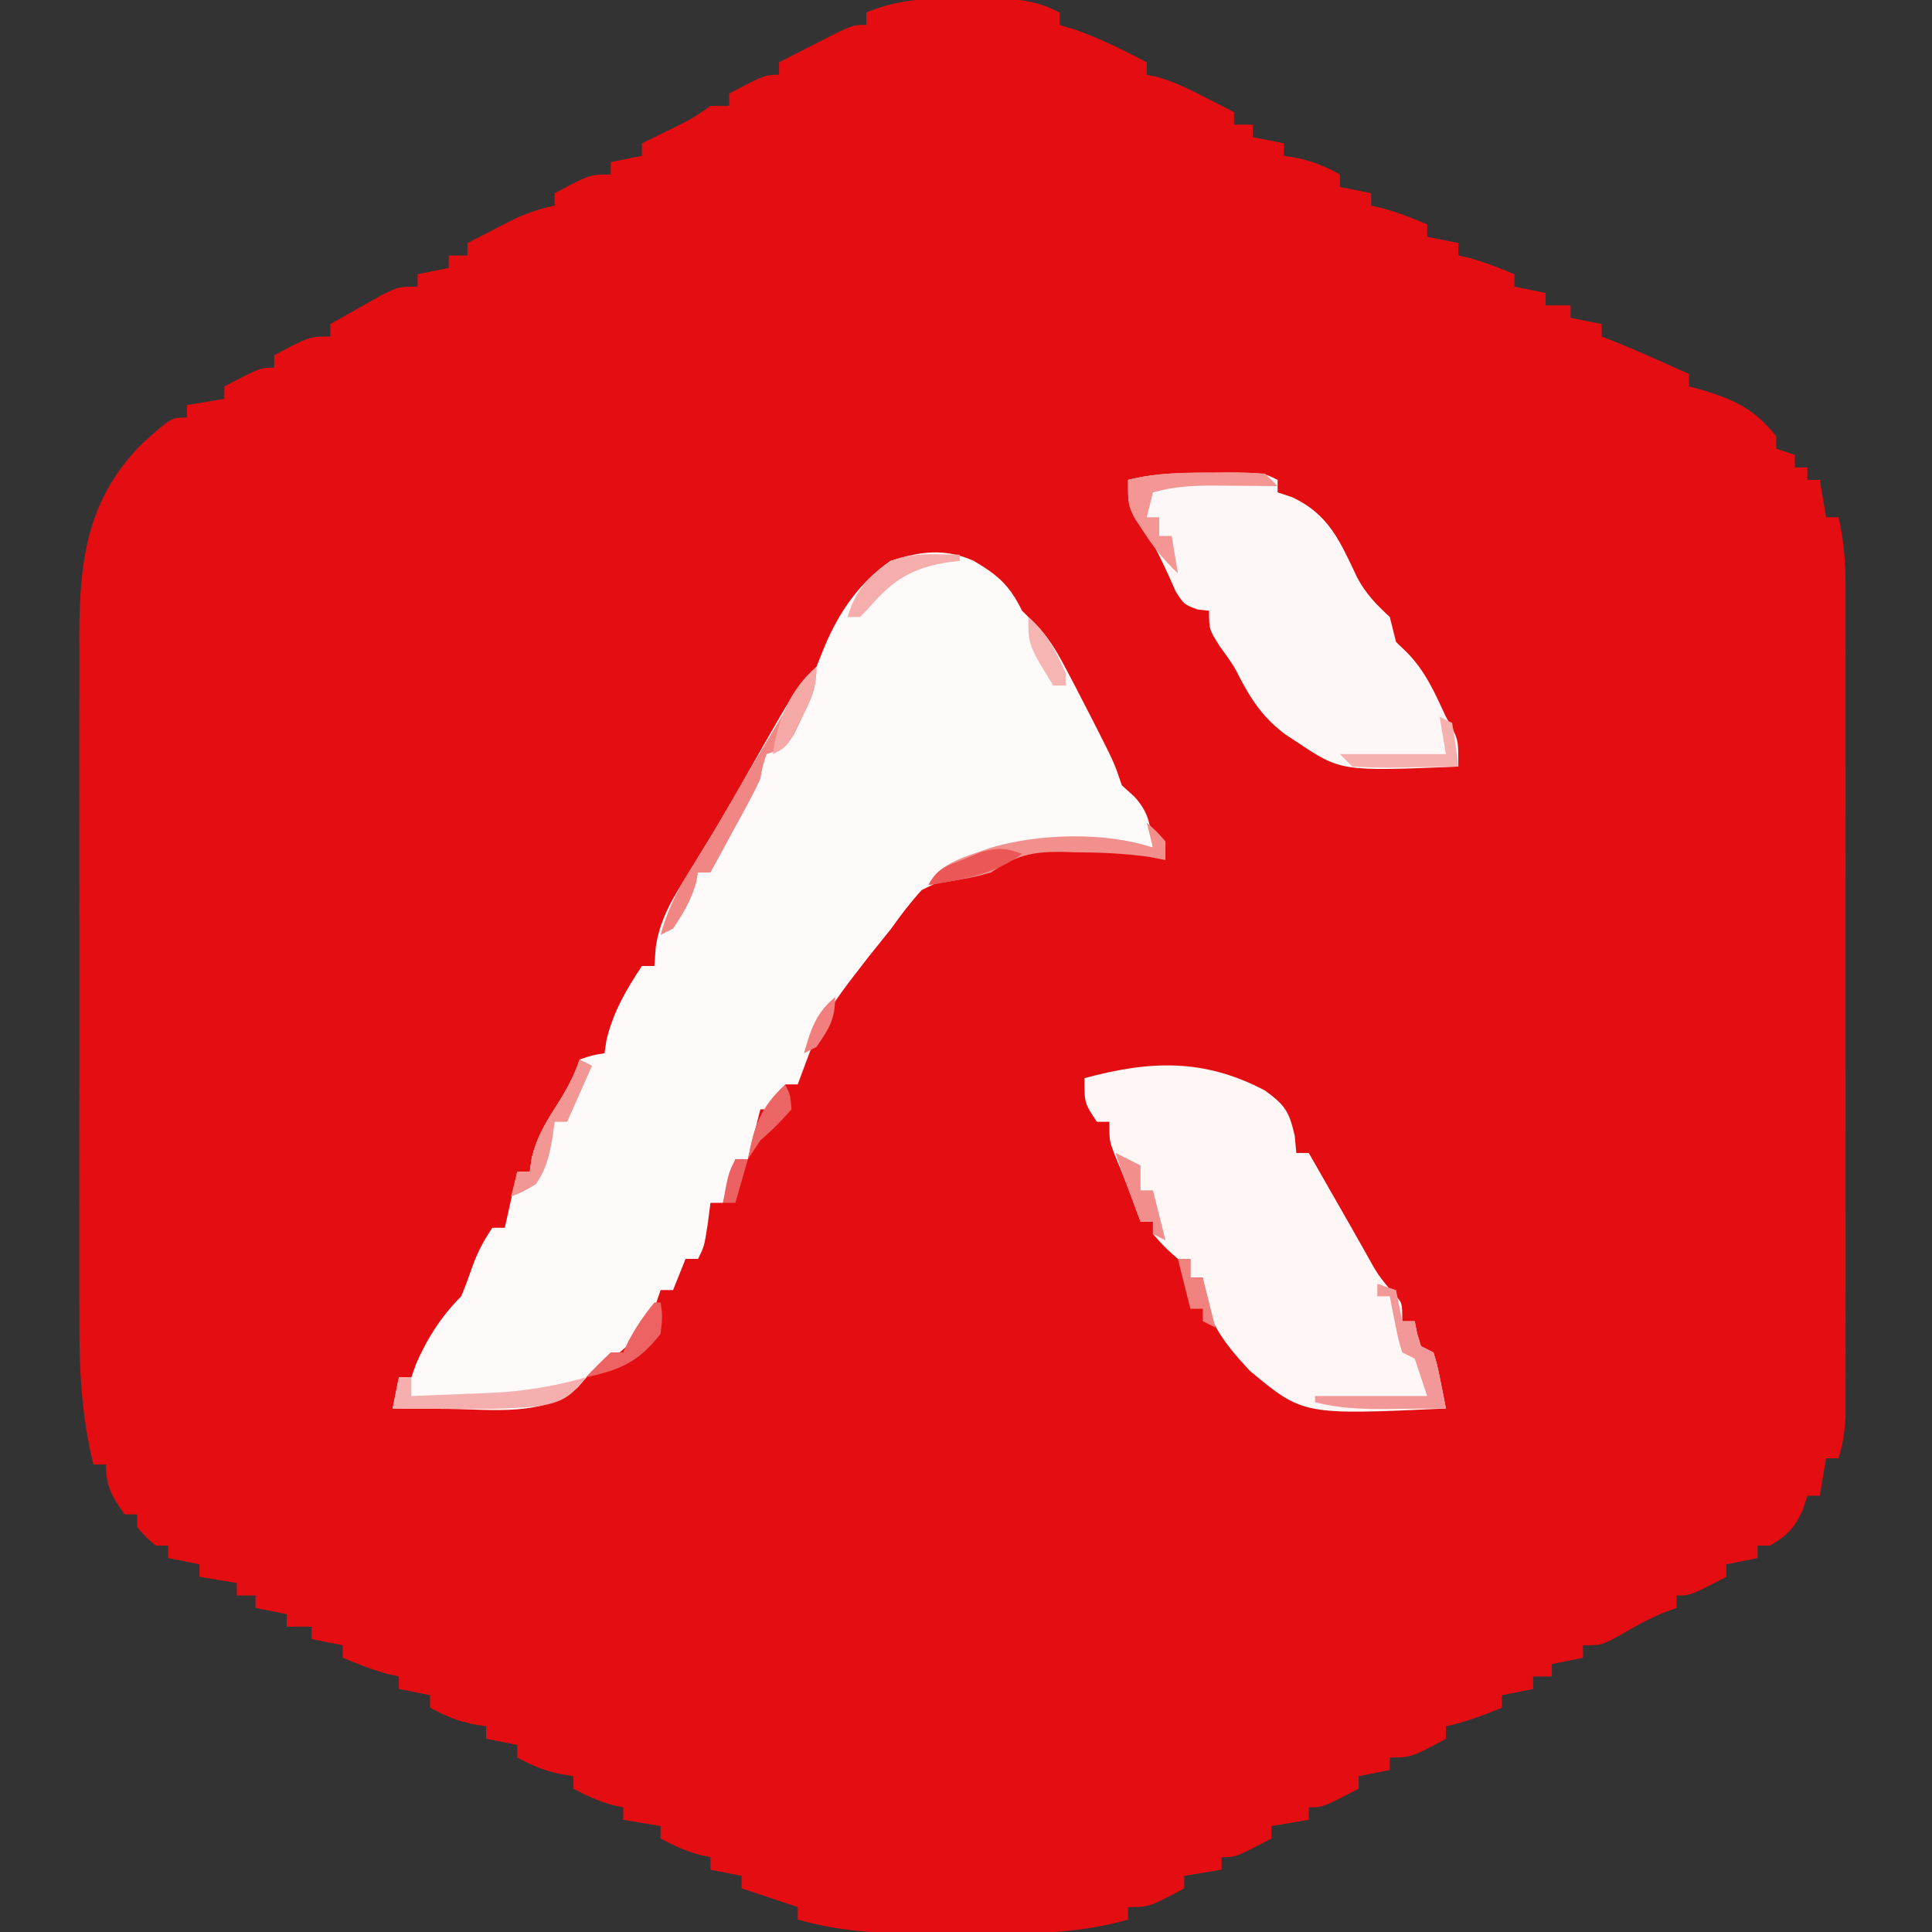 <?xml version="1.0" encoding="UTF-8"?>
<svg version="1.1" xmlns="http://www.w3.org/2000/svg" width="310" height="310">
<rect width="100%" height="100%" fill="#333333" stroke="none"/>
<path d="M0 0 C0.885 -0.008 1.77 -0.015 2.682 -0.023 C7.198 -0.01 10.842 0.104 14.938 2.25 C14.938 2.91 14.938 3.57 14.938 4.25 C15.762 4.497 16.587 4.745 17.438 5 C21.461 6.437 25.157 8.274 28.938 10.25 C28.938 10.91 28.938 11.57 28.938 12.25 C29.489 12.362 30.041 12.474 30.609 12.59 C33.338 13.364 35.665 14.518 38.188 15.812 C39.08 16.268 39.972 16.723 40.891 17.191 C41.566 17.541 42.242 17.89 42.938 18.25 C42.938 18.91 42.938 19.57 42.938 20.25 C43.928 20.25 44.917 20.25 45.938 20.25 C45.938 20.91 45.938 21.57 45.938 22.25 C47.587 22.58 49.237 22.91 50.938 23.25 C50.938 23.91 50.938 24.57 50.938 25.25 C51.68 25.374 52.422 25.497 53.188 25.625 C55.739 26.205 57.664 26.987 59.938 28.25 C59.938 28.91 59.938 29.57 59.938 30.25 C61.587 30.58 63.237 30.91 64.938 31.25 C64.938 31.91 64.938 32.57 64.938 33.25 C65.494 33.374 66.051 33.498 66.625 33.625 C69.159 34.31 71.517 35.241 73.938 36.25 C73.938 36.91 73.938 37.57 73.938 38.25 C75.588 38.58 77.237 38.91 78.938 39.25 C78.938 39.91 78.938 40.57 78.938 41.25 C79.494 41.374 80.051 41.498 80.625 41.625 C83.159 42.31 85.517 43.241 87.938 44.25 C87.938 44.91 87.938 45.57 87.938 46.25 C89.588 46.58 91.237 46.91 92.938 47.25 C92.938 47.91 92.938 48.57 92.938 49.25 C94.257 49.25 95.578 49.25 96.938 49.25 C96.938 49.91 96.938 50.57 96.938 51.25 C98.588 51.58 100.237 51.91 101.938 52.25 C101.938 52.91 101.938 53.57 101.938 54.25 C102.577 54.498 103.216 54.745 103.875 55 C107.937 56.658 111.935 58.454 115.938 60.25 C115.938 60.91 115.938 61.57 115.938 62.25 C116.529 62.409 117.121 62.567 117.73 62.73 C123.002 64.287 126.406 65.807 129.938 70.25 C129.938 70.91 129.938 71.57 129.938 72.25 C130.928 72.58 131.917 72.91 132.938 73.25 C132.938 73.91 132.938 74.57 132.938 75.25 C133.597 75.25 134.257 75.25 134.938 75.25 C134.938 75.91 134.938 76.57 134.938 77.25 C135.597 77.25 136.257 77.25 136.938 77.25 C137.268 79.23 137.597 81.21 137.938 83.25 C138.597 83.25 139.257 83.25 139.938 83.25 C140.798 86.968 141.063 90.402 141.064 94.215 C141.067 95.411 141.07 96.607 141.073 97.839 C141.07 99.794 141.07 99.794 141.067 101.789 C141.068 103.183 141.07 104.576 141.072 105.969 C141.077 109.746 141.075 113.522 141.072 117.299 C141.069 121.253 141.072 125.207 141.073 129.161 C141.075 135.799 141.073 142.438 141.068 149.076 C141.062 156.751 141.064 164.426 141.07 172.101 C141.074 178.692 141.075 185.283 141.072 191.874 C141.071 195.81 141.07 199.746 141.074 203.682 C141.077 207.381 141.075 211.081 141.069 214.78 C141.067 216.785 141.07 218.791 141.073 220.796 C141.069 222.586 141.069 222.586 141.064 224.412 C141.064 225.449 141.064 226.486 141.063 227.554 C140.951 229.951 140.626 231.962 139.938 234.25 C139.278 234.25 138.618 234.25 137.938 234.25 C137.607 236.23 137.278 238.21 136.938 240.25 C136.278 240.25 135.618 240.25 134.938 240.25 C134.566 241.395 134.566 241.395 134.188 242.562 C132.816 245.511 131.702 246.608 128.938 248.25 C128.278 248.25 127.618 248.25 126.938 248.25 C126.938 248.91 126.938 249.57 126.938 250.25 C125.287 250.58 123.638 250.91 121.938 251.25 C121.938 251.91 121.938 252.57 121.938 253.25 C116.188 256.25 116.188 256.25 113.938 256.25 C113.938 256.91 113.938 257.57 113.938 258.25 C113.257 258.498 112.576 258.745 111.875 259 C109.516 260.004 107.498 261.066 105.312 262.375 C101.938 264.25 101.938 264.25 98.938 264.25 C98.938 264.91 98.938 265.57 98.938 266.25 C97.287 266.58 95.638 266.91 93.938 267.25 C93.938 267.91 93.938 268.57 93.938 269.25 C92.948 269.25 91.957 269.25 90.938 269.25 C90.938 269.91 90.938 270.57 90.938 271.25 C89.287 271.58 87.638 271.91 85.938 272.25 C85.938 272.91 85.938 273.57 85.938 274.25 C82.963 275.489 80.085 276.551 76.938 277.25 C76.938 277.91 76.938 278.57 76.938 279.25 C71.312 282.25 71.312 282.25 67.938 282.25 C67.938 282.91 67.938 283.57 67.938 284.25 C66.287 284.58 64.638 284.91 62.938 285.25 C62.938 285.91 62.938 286.57 62.938 287.25 C57.188 290.25 57.188 290.25 54.938 290.25 C54.938 290.91 54.938 291.57 54.938 292.25 C52.958 292.58 50.977 292.91 48.938 293.25 C48.938 293.91 48.938 294.57 48.938 295.25 C43.188 298.25 43.188 298.25 40.938 298.25 C40.938 298.91 40.938 299.57 40.938 300.25 C38.958 300.58 36.977 300.91 34.938 301.25 C34.938 301.91 34.938 302.57 34.938 303.25 C29.312 306.25 29.312 306.25 25.938 306.25 C25.938 306.91 25.938 307.57 25.938 308.25 C17.931 310.564 10.059 310.555 1.799 310.511 C-0.557 310.5 -2.913 310.511 -5.27 310.523 C-12.764 310.529 -19.806 310.347 -27.062 308.25 C-27.062 307.59 -27.062 306.93 -27.062 306.25 C-31.517 304.765 -31.517 304.765 -36.062 303.25 C-36.062 302.59 -36.062 301.93 -36.062 301.25 C-37.712 300.92 -39.362 300.59 -41.062 300.25 C-41.062 299.59 -41.062 298.93 -41.062 298.25 C-41.64 298.126 -42.218 298.002 -42.812 297.875 C-45.086 297.244 -46.988 296.361 -49.062 295.25 C-49.062 294.59 -49.062 293.93 -49.062 293.25 C-51.042 292.92 -53.023 292.59 -55.062 292.25 C-55.062 291.59 -55.062 290.93 -55.062 290.25 C-55.64 290.126 -56.218 290.002 -56.812 289.875 C-59.086 289.244 -60.988 288.361 -63.062 287.25 C-63.062 286.59 -63.062 285.93 -63.062 285.25 C-63.805 285.126 -64.547 285.002 -65.312 284.875 C-67.864 284.295 -69.789 283.513 -72.062 282.25 C-72.062 281.59 -72.062 280.93 -72.062 280.25 C-73.713 279.92 -75.362 279.59 -77.062 279.25 C-77.062 278.59 -77.062 277.93 -77.062 277.25 C-77.805 277.126 -78.547 277.002 -79.312 276.875 C-81.864 276.295 -83.789 275.513 -86.062 274.25 C-86.062 273.59 -86.062 272.93 -86.062 272.25 C-87.713 271.92 -89.362 271.59 -91.062 271.25 C-91.062 270.59 -91.062 269.93 -91.062 269.25 C-91.619 269.126 -92.176 269.002 -92.75 268.875 C-95.284 268.19 -97.642 267.259 -100.062 266.25 C-100.062 265.59 -100.062 264.93 -100.062 264.25 C-101.713 263.92 -103.362 263.59 -105.062 263.25 C-105.062 262.59 -105.062 261.93 -105.062 261.25 C-106.382 261.25 -107.703 261.25 -109.062 261.25 C-109.062 260.59 -109.062 259.93 -109.062 259.25 C-110.713 258.92 -112.362 258.59 -114.062 258.25 C-114.062 257.59 -114.062 256.93 -114.062 256.25 C-115.052 256.25 -116.043 256.25 -117.062 256.25 C-117.062 255.59 -117.062 254.93 -117.062 254.25 C-119.043 253.92 -121.022 253.59 -123.062 253.25 C-123.062 252.59 -123.062 251.93 -123.062 251.25 C-124.713 250.92 -126.362 250.59 -128.062 250.25 C-128.062 249.59 -128.062 248.93 -128.062 248.25 C-128.722 248.25 -129.382 248.25 -130.062 248.25 C-131.688 246.875 -131.688 246.875 -133.062 245.25 C-133.062 244.59 -133.062 243.93 -133.062 243.25 C-133.722 243.25 -134.382 243.25 -135.062 243.25 C-137.104 240.345 -138.062 238.849 -138.062 235.25 C-138.722 235.25 -139.382 235.25 -140.062 235.25 C-141.996 227.468 -142.348 220.059 -142.321 212.064 C-142.325 210.782 -142.328 209.499 -142.332 208.178 C-142.341 204.688 -142.338 201.198 -142.331 197.709 C-142.326 194.039 -142.331 190.37 -142.334 186.7 C-142.338 180.541 -142.333 174.381 -142.323 168.221 C-142.312 161.122 -142.316 154.023 -142.327 146.923 C-142.336 140.804 -142.337 134.685 -142.332 128.566 C-142.329 124.921 -142.328 121.277 -142.335 117.633 C-142.342 113.567 -142.332 109.501 -142.321 105.436 C-142.325 104.244 -142.329 103.052 -142.334 101.823 C-142.273 89.728 -140.965 80.21 -132.184 71.355 C-127.578 67.25 -127.578 67.25 -125.062 67.25 C-125.062 66.59 -125.062 65.93 -125.062 65.25 C-122.093 64.755 -122.093 64.755 -119.062 64.25 C-119.062 63.59 -119.062 62.93 -119.062 62.25 C-113.312 59.25 -113.312 59.25 -111.062 59.25 C-111.062 58.59 -111.062 57.93 -111.062 57.25 C-105.438 54.25 -105.438 54.25 -102.062 54.25 C-102.062 53.59 -102.062 52.93 -102.062 52.25 C-100.296 51.242 -98.524 50.244 -96.75 49.25 C-95.764 48.693 -94.778 48.136 -93.762 47.562 C-91.062 46.25 -91.062 46.25 -88.062 46.25 C-88.062 45.59 -88.062 44.93 -88.062 44.25 C-85.588 43.755 -85.588 43.755 -83.062 43.25 C-83.062 42.59 -83.062 41.93 -83.062 41.25 C-82.073 41.25 -81.082 41.25 -80.062 41.25 C-80.062 40.59 -80.062 39.93 -80.062 39.25 C-78.482 38.432 -76.898 37.621 -75.312 36.812 C-74.431 36.36 -73.549 35.908 -72.641 35.441 C-70.421 34.415 -68.448 33.735 -66.062 33.25 C-66.062 32.59 -66.062 31.93 -66.062 31.25 C-60.438 28.25 -60.438 28.25 -57.062 28.25 C-57.062 27.59 -57.062 26.93 -57.062 26.25 C-55.413 25.92 -53.763 25.59 -52.062 25.25 C-52.062 24.59 -52.062 23.93 -52.062 23.25 C-51.52 22.984 -50.977 22.719 -50.418 22.445 C-49.703 22.092 -48.987 21.739 -48.25 21.375 C-47.542 21.027 -46.835 20.679 -46.105 20.32 C-43.85 19.184 -43.85 19.184 -41.062 17.25 C-40.072 17.25 -39.083 17.25 -38.062 17.25 C-38.062 16.59 -38.062 15.93 -38.062 15.25 C-32.312 12.25 -32.312 12.25 -30.062 12.25 C-30.062 11.59 -30.062 10.93 -30.062 10.25 C-28.107 9.245 -26.148 8.246 -24.188 7.25 C-22.552 6.415 -22.552 6.415 -20.883 5.562 C-18.062 4.25 -18.062 4.25 -16.062 4.25 C-16.062 3.59 -16.062 2.93 -16.062 2.25 C-10.646 0.001 -5.761 -0.051 0 0 Z " fill="#E40E12" transform="translate(155.062,-0.25)"/>
<path d="M0 0 C3.928 2.305 5.773 3.938 7.781 8.016 C8.422 8.652 9.063 9.289 9.723 9.945 C11.965 12.2 13.241 14.333 14.719 17.141 C15.481 18.583 15.481 18.583 16.258 20.055 C17.012 21.52 17.012 21.52 17.781 23.016 C18.263 23.951 18.745 24.887 19.242 25.852 C22.598 32.467 22.598 32.467 23.781 36.016 C24.441 36.614 25.101 37.212 25.781 37.828 C28.255 40.534 28.314 42.448 28.781 46.016 C28.183 45.989 27.585 45.963 26.968 45.936 C8.161 44.842 8.161 44.842 -8.309 52.812 C-10.117 54.791 -11.665 56.832 -13.219 59.016 C-14.405 60.496 -15.592 61.975 -16.781 63.453 C-24.126 72.921 -24.126 72.921 -28.219 84.016 C-28.879 84.016 -29.539 84.016 -30.219 84.016 C-30.879 85.336 -31.539 86.656 -32.219 88.016 C-32.879 88.016 -33.539 88.016 -34.219 88.016 C-34.363 88.593 -34.508 89.171 -34.656 89.766 C-35.177 91.849 -35.698 93.932 -36.219 96.016 C-36.879 96.016 -37.539 96.016 -38.219 96.016 C-38.879 98.326 -39.539 100.636 -40.219 103.016 C-40.879 103.016 -41.539 103.016 -42.219 103.016 C-42.363 104.129 -42.508 105.243 -42.656 106.391 C-43.219 110.016 -43.219 110.016 -44.219 112.016 C-44.879 112.016 -45.539 112.016 -46.219 112.016 C-46.879 113.666 -47.539 115.316 -48.219 117.016 C-48.879 117.016 -49.539 117.016 -50.219 117.016 C-50.466 117.737 -50.714 118.459 -50.969 119.203 C-53.328 124.511 -56.302 127.138 -61.219 130.016 C-61.982 130.882 -62.745 131.748 -63.531 132.641 C-68.86 137.35 -77.402 136.146 -84.219 136.078 C-85.089 136.074 -85.959 136.069 -86.855 136.064 C-88.977 136.053 -91.098 136.035 -93.219 136.016 C-92.889 134.366 -92.559 132.716 -92.219 131.016 C-91.559 131.016 -90.899 131.016 -90.219 131.016 C-89.971 130.314 -89.724 129.613 -89.469 128.891 C-87.675 124.766 -85.403 121.2 -82.219 118.016 C-81.67 116.723 -81.174 115.407 -80.719 114.078 C-79.764 111.303 -78.887 109.518 -77.219 107.016 C-76.559 107.016 -75.899 107.016 -75.219 107.016 C-74.559 104.046 -73.899 101.076 -73.219 98.016 C-72.559 98.016 -71.899 98.016 -71.219 98.016 C-71.116 97.296 -71.013 96.577 -70.906 95.836 C-70.144 92.709 -68.942 90.599 -67.219 87.891 C-65.522 85.207 -64.226 83.038 -63.219 80.016 C-61.156 79.328 -61.156 79.328 -59.219 79.016 C-59.116 78.314 -59.013 77.613 -58.906 76.891 C-57.838 72.425 -55.752 68.815 -53.219 65.016 C-52.559 65.016 -51.899 65.016 -51.219 65.016 C-51.148 64.027 -51.077 63.038 -51.004 62.02 C-50.329 57.348 -48.131 53.9 -45.656 49.953 C-44.744 48.454 -43.832 46.954 -42.922 45.453 C-42.466 44.709 -42.011 43.966 -41.541 43.199 C-39.596 39.988 -37.75 36.723 -35.906 33.453 C-28.296 20.093 -28.296 20.093 -25.219 17.016 C-24.806 15.984 -24.394 14.953 -23.969 13.891 C-21.627 8.267 -18.368 3.511 -13.344 0.016 C-8.531 -1.524 -4.637 -2.057 0 0 Z " fill="#FEFAFA" transform="translate(156.219,89.984)"/>
<path d="M0 0 C3.225 2.36 3.848 3.341 4.75 7.25 C4.832 8.158 4.915 9.065 5 10 C5.66 10 6.32 10 7 10 C8.953 13.418 10.906 16.836 12.859 20.254 C13.212 20.869 13.564 21.483 13.927 22.117 C14.656 23.396 15.379 24.679 16.097 25.965 C18.106 29.588 18.106 29.588 20.75 32.75 C22 34 22 34 22 37 C22.66 37 23.32 37 24 37 C24.124 37.639 24.247 38.279 24.375 38.938 C24.581 39.618 24.788 40.299 25 41 C25.99 41.495 25.99 41.495 27 42 C27.633 44.066 27.633 44.066 28.125 46.562 C28.293 47.389 28.46 48.215 28.633 49.066 C28.754 49.704 28.875 50.343 29 51 C6.07 52.06 6.07 52.06 -2.512 44.906 C-6.615 40.486 -10 36.246 -10 30 C-10.66 30 -11.32 30 -12 30 C-12 29.01 -12 28.02 -12 27 C-12.66 27 -13.32 27 -14 27 C-16.125 25.125 -16.125 25.125 -18 23 C-18 22.34 -18 21.68 -18 21 C-18.66 21 -19.32 21 -20 21 C-20.733 19.034 -21.466 17.068 -22.199 15.102 C-22.828 13.45 -23.5 11.815 -24.188 10.188 C-25 8 -25 8 -25 5 C-25.66 5 -26.32 5 -27 5 C-29 2 -29 2 -29 -2 C-18.5 -4.841 -9.822 -5.207 0 0 Z " fill="#FEF7F6" transform="translate(203,175)"/>
<path d="M0 0 C0.772 -0.004 1.543 -0.008 2.338 -0.012 C8.059 -0.002 8.059 -0.002 10.312 1.125 C10.312 1.785 10.312 2.445 10.312 3.125 C11.055 3.373 11.797 3.62 12.562 3.875 C18.552 6.598 20.374 11.097 23.078 16.789 C24.459 19.402 26.159 21.125 28.312 23.125 C28.646 24.458 28.979 25.792 29.312 27.125 C29.911 27.703 30.509 28.28 31.125 28.875 C34.076 31.911 35.544 35.32 37.312 39.125 C37.681 39.785 38.05 40.445 38.43 41.125 C39.312 43.125 39.312 43.125 39.312 47.125 C20.465 47.904 20.465 47.904 13.312 43.125 C12.743 42.751 12.173 42.377 11.586 41.992 C8.158 39.442 6.182 36.605 4.258 32.895 C3.192 30.819 3.192 30.819 1.062 27.875 C-0.688 25.125 -0.688 25.125 -0.688 22.125 C-1.296 22.057 -1.904 21.988 -2.531 21.918 C-4.688 21.125 -4.688 21.125 -6.031 19.051 C-6.413 18.188 -6.794 17.326 -7.188 16.438 C-8.612 13.346 -9.996 10.504 -12 7.75 C-13.688 5.125 -13.688 5.125 -13.688 1.125 C-9.105 -0.027 -4.69 -0.024 0 0 Z " fill="#FEF7F7" transform="translate(194.688,75.875)"/>
<path d="M0 0 C0 3.42 -0.808 5.081 -2.312 8.125 C-2.742 9.014 -3.171 9.904 -3.613 10.82 C-5 13 -5 13 -8 14 C-8.62 15.87 -8.62 15.87 -9 18 C-9.576 19.243 -10.194 20.468 -10.848 21.672 C-11.205 22.336 -11.563 23 -11.932 23.684 C-12.491 24.706 -12.491 24.706 -13.062 25.75 C-13.44 26.447 -13.817 27.145 -14.205 27.863 C-15.133 29.578 -16.066 31.289 -17 33 C-17.66 33 -18.32 33 -19 33 C-19.103 33.557 -19.206 34.114 -19.312 34.688 C-20.14 37.471 -21.377 39.599 -23 42 C-23.99 42.495 -23.99 42.495 -25 43 C-23.78 38.563 -21.958 35.14 -19.484 31.328 C-17.767 28.635 -16.164 25.888 -14.562 23.125 C-11.425 17.719 -8.228 12.352 -5 7 C-4.49 6.122 -3.979 5.244 -3.453 4.34 C-2 2 -2 2 0 0 Z " fill="#F18785" transform="translate(131,107)"/>
<path d="M0 0 C0.99 0.33 1.98 0.66 3 1 C3.33 2.65 3.66 4.3 4 6 C4.66 6 5.32 6 6 6 C6.124 6.639 6.247 7.279 6.375 7.938 C6.581 8.618 6.787 9.299 7 10 C7.66 10.33 8.32 10.66 9 11 C9.633 13.066 9.633 13.066 10.125 15.562 C10.293 16.389 10.46 17.215 10.633 18.066 C10.754 18.704 10.875 19.343 11 20 C8.437 20.027 5.875 20.047 3.312 20.062 C2.591 20.071 1.87 20.079 1.127 20.088 C-2.716 20.105 -6.266 19.935 -10 19 C-10 18.67 -10 18.34 -10 18 C-4.06 18 1.88 18 8 18 C7.34 16.02 6.68 14.04 6 12 C5.34 11.67 4.68 11.34 4 11 C3.367 8.934 3.367 8.934 2.875 6.438 C2.707 5.611 2.54 4.785 2.367 3.934 C2.246 3.296 2.125 2.657 2 2 C1.34 2 0.68 2 0 2 C0 1.34 0 0.68 0 0 Z " fill="#F39898" transform="translate(221,206)"/>
<path d="M0 0 C0.66 0 1.32 0 2 0 C2 0.99 2 1.98 2 3 C5.167 2.889 8.334 2.758 11.5 2.625 C12.83 2.579 12.83 2.579 14.188 2.531 C19.728 2.287 24.667 1.533 30 0 C27.619 3.076 26.359 3.937 22.469 4.625 C17.647 5.12 12.843 5.111 8 5.062 C7.13 5.058 6.26 5.053 5.363 5.049 C3.242 5.037 1.121 5.019 -1 5 C-0.67 3.35 -0.34 1.7 0 0 Z " fill="#F5AFAE" transform="translate(64,221)"/>
<path d="M0 0 C1.5 1.312 1.5 1.312 3 3 C3 3.99 3 4.98 3 6 C1.78 5.76 1.78 5.76 0.535 5.516 C-3.528 4.923 -7.463 4.779 -11.562 4.75 C-12.675 4.719 -12.675 4.719 -13.811 4.688 C-18.514 4.654 -21.022 5.31 -25 8 C-27.676 8.73 -27.676 8.73 -30.312 9.188 C-31.196 9.346 -32.079 9.505 -32.988 9.668 C-33.652 9.778 -34.316 9.887 -35 10 C-33.137 6.274 -28.835 5.454 -25.109 4.047 C-17.36 1.741 -6.702 1.433 1 4 C0.505 2.02 0.505 2.02 0 0 Z " fill="#F2908E" transform="translate(184,132)"/>
<path d="M0 0 C1.157 -0.018 1.157 -0.018 2.338 -0.037 C4.331 -0.042 6.323 0.065 8.312 0.188 C8.973 0.848 9.633 1.508 10.312 2.188 C9.204 2.176 8.095 2.164 6.953 2.152 C5.49 2.143 4.026 2.134 2.562 2.125 C1.833 2.117 1.103 2.108 0.352 2.1 C-3.174 2.084 -6.298 2.235 -9.688 3.188 C-10.018 4.508 -10.348 5.827 -10.688 7.188 C-10.027 7.188 -9.367 7.188 -8.688 7.188 C-8.688 8.178 -8.688 9.168 -8.688 10.188 C-8.027 10.188 -7.367 10.188 -6.688 10.188 C-6.357 12.168 -6.027 14.148 -5.688 16.188 C-7.956 14.052 -9.698 11.874 -11.375 9.25 C-11.812 8.581 -12.249 7.912 -12.699 7.223 C-13.688 5.188 -13.688 5.188 -13.688 1.188 C-9.111 0.046 -4.685 0.004 0 0 Z " fill="#F39694" transform="translate(194.688,75.812)"/>
<path d="M0 0 C0.66 0.33 1.32 0.66 2 1 C2.407 3.322 2.744 5.657 3 8 C0.208 8.054 -2.583 8.094 -5.375 8.125 C-6.169 8.142 -6.963 8.159 -7.781 8.176 C-9.855 8.193 -11.929 8.103 -14 8 C-14.66 7.34 -15.32 6.68 -16 6 C-10.39 6 -4.78 6 1 6 C0.67 4.02 0.34 2.04 0 0 Z " fill="#F6B1AE" transform="translate(231,115)"/>
<path d="M0 0 C0.66 0.33 1.32 0.66 2 1 C0.68 3.97 -0.64 6.94 -2 10 C-2.66 10 -3.32 10 -4 10 C-4.186 11.361 -4.186 11.361 -4.375 12.75 C-4.933 15.652 -5.356 17.578 -7 20 C-9.125 21.25 -9.125 21.25 -11 22 C-10.67 20.68 -10.34 19.36 -10 18 C-9.34 18 -8.68 18 -8 18 C-7.897 17.281 -7.794 16.561 -7.688 15.82 C-6.925 12.693 -5.723 10.584 -4 7.875 C-2.303 5.191 -1.007 3.022 0 0 Z " fill="#F39795" transform="translate(93,170)"/>
<path d="M0 0 C1.887 0.031 1.887 0.031 3.812 0.062 C3.812 0.393 3.812 0.723 3.812 1.062 C2.96 1.157 2.96 1.157 2.09 1.254 C-3.886 2.202 -6.831 4.031 -10.777 8.602 C-11.243 9.084 -11.708 9.566 -12.188 10.062 C-12.848 10.062 -13.508 10.062 -14.188 10.062 C-12.836 5.639 -10.989 3.658 -7.188 1.062 C-4.437 0.146 -2.828 -0.046 0 0 Z " fill="#F5AEAC" transform="translate(150.188,88.938)"/>
<path d="M0 0 C0.33 0 0.66 0 1 0 C1.312 2.188 1.312 2.188 1 5 C-2.509 9.573 -5.583 10.832 -11 12 C-9.71 10.624 -8.373 9.292 -7 8 C-6.34 8 -5.68 8 -5 8 C-4.732 7.423 -4.464 6.845 -4.188 6.25 C-2.978 3.958 -1.644 2.001 0 0 Z " fill="#ED6363" transform="translate(105,209)"/>
<path d="M0 0 C0 3.441 -0.837 5.076 -2.375 8.125 C-2.816 9.014 -3.257 9.904 -3.711 10.82 C-5 13 -5 13 -7 14 C-6.193 8.516 -4.28 3.669 0 0 Z " fill="#F5AAA8" transform="translate(131,107)"/>
<path d="M0 0 C1.98 0.99 1.98 0.99 4 2 C4 3.32 4 4.64 4 6 C4.66 6 5.32 6 6 6 C6.66 8.64 7.32 11.28 8 14 C7.34 13.67 6.68 13.34 6 13 C6 12.34 6 11.68 6 11 C5.34 11 4.68 11 4 11 C3.52 9.729 3.041 8.459 2.562 7.188 C2.162 6.126 2.162 6.126 1.754 5.043 C1.138 3.373 0.563 1.688 0 0 Z " fill="#F28E8C" transform="translate(179,185)"/>
<path d="M0 0 C-4.615 3.385 -9.481 4.089 -15 5 C-13.611 2.223 -12.032 1.966 -9.188 0.812 C-7.878 0.265 -7.878 0.265 -6.543 -0.293 C-3.852 -1.041 -2.585 -0.946 0 0 Z " fill="#EB5656" transform="translate(164,137)"/>
<path d="M0 0 C0.812 1.688 0.812 1.688 1 4 C-1.312 6.562 -1.312 6.562 -4 9 C-4.66 9.99 -5.32 10.98 -6 12 C-4.992 6.673 -4.015 3.756 0 0 Z " fill="#ED6666" transform="translate(126,174)"/>
<path d="M0 0 C0.66 0 1.32 0 2 0 C2 0.99 2 1.98 2 3 C2.66 3 3.32 3 4 3 C4.66 5.64 5.32 8.28 6 11 C5.34 10.67 4.68 10.34 4 10 C4 9.34 4 8.68 4 8 C3.34 8 2.68 8 2 8 C1.34 5.36 0.68 2.72 0 0 Z " fill="#F08280" transform="translate(189,202)"/>
<path d="M0 0 C2.972 2.548 4.415 5.453 6 9 C6 9.66 6 10.32 6 11 C5.34 11 4.68 11 4 11 C0 4.5 0 4.5 0 0 Z " fill="#F6B5B3" transform="translate(165,99)"/>
<path d="M0 0 C0.66 0 1.32 0 2 0 C1.34 2.31 0.68 4.62 0 7 C-0.66 7 -1.32 7 -2 7 C-1.125 2.25 -1.125 2.25 0 0 Z " fill="#EC6161" transform="translate(118,186)"/>
<path d="M0 0 C0 3.608 -0.99 5.063 -3 8 C-3.99 8.495 -3.99 8.495 -5 9 C-3.909 5.225 -3.092 2.53 0 0 Z " fill="#F07F7D" transform="translate(134,160)"/>
</svg>

